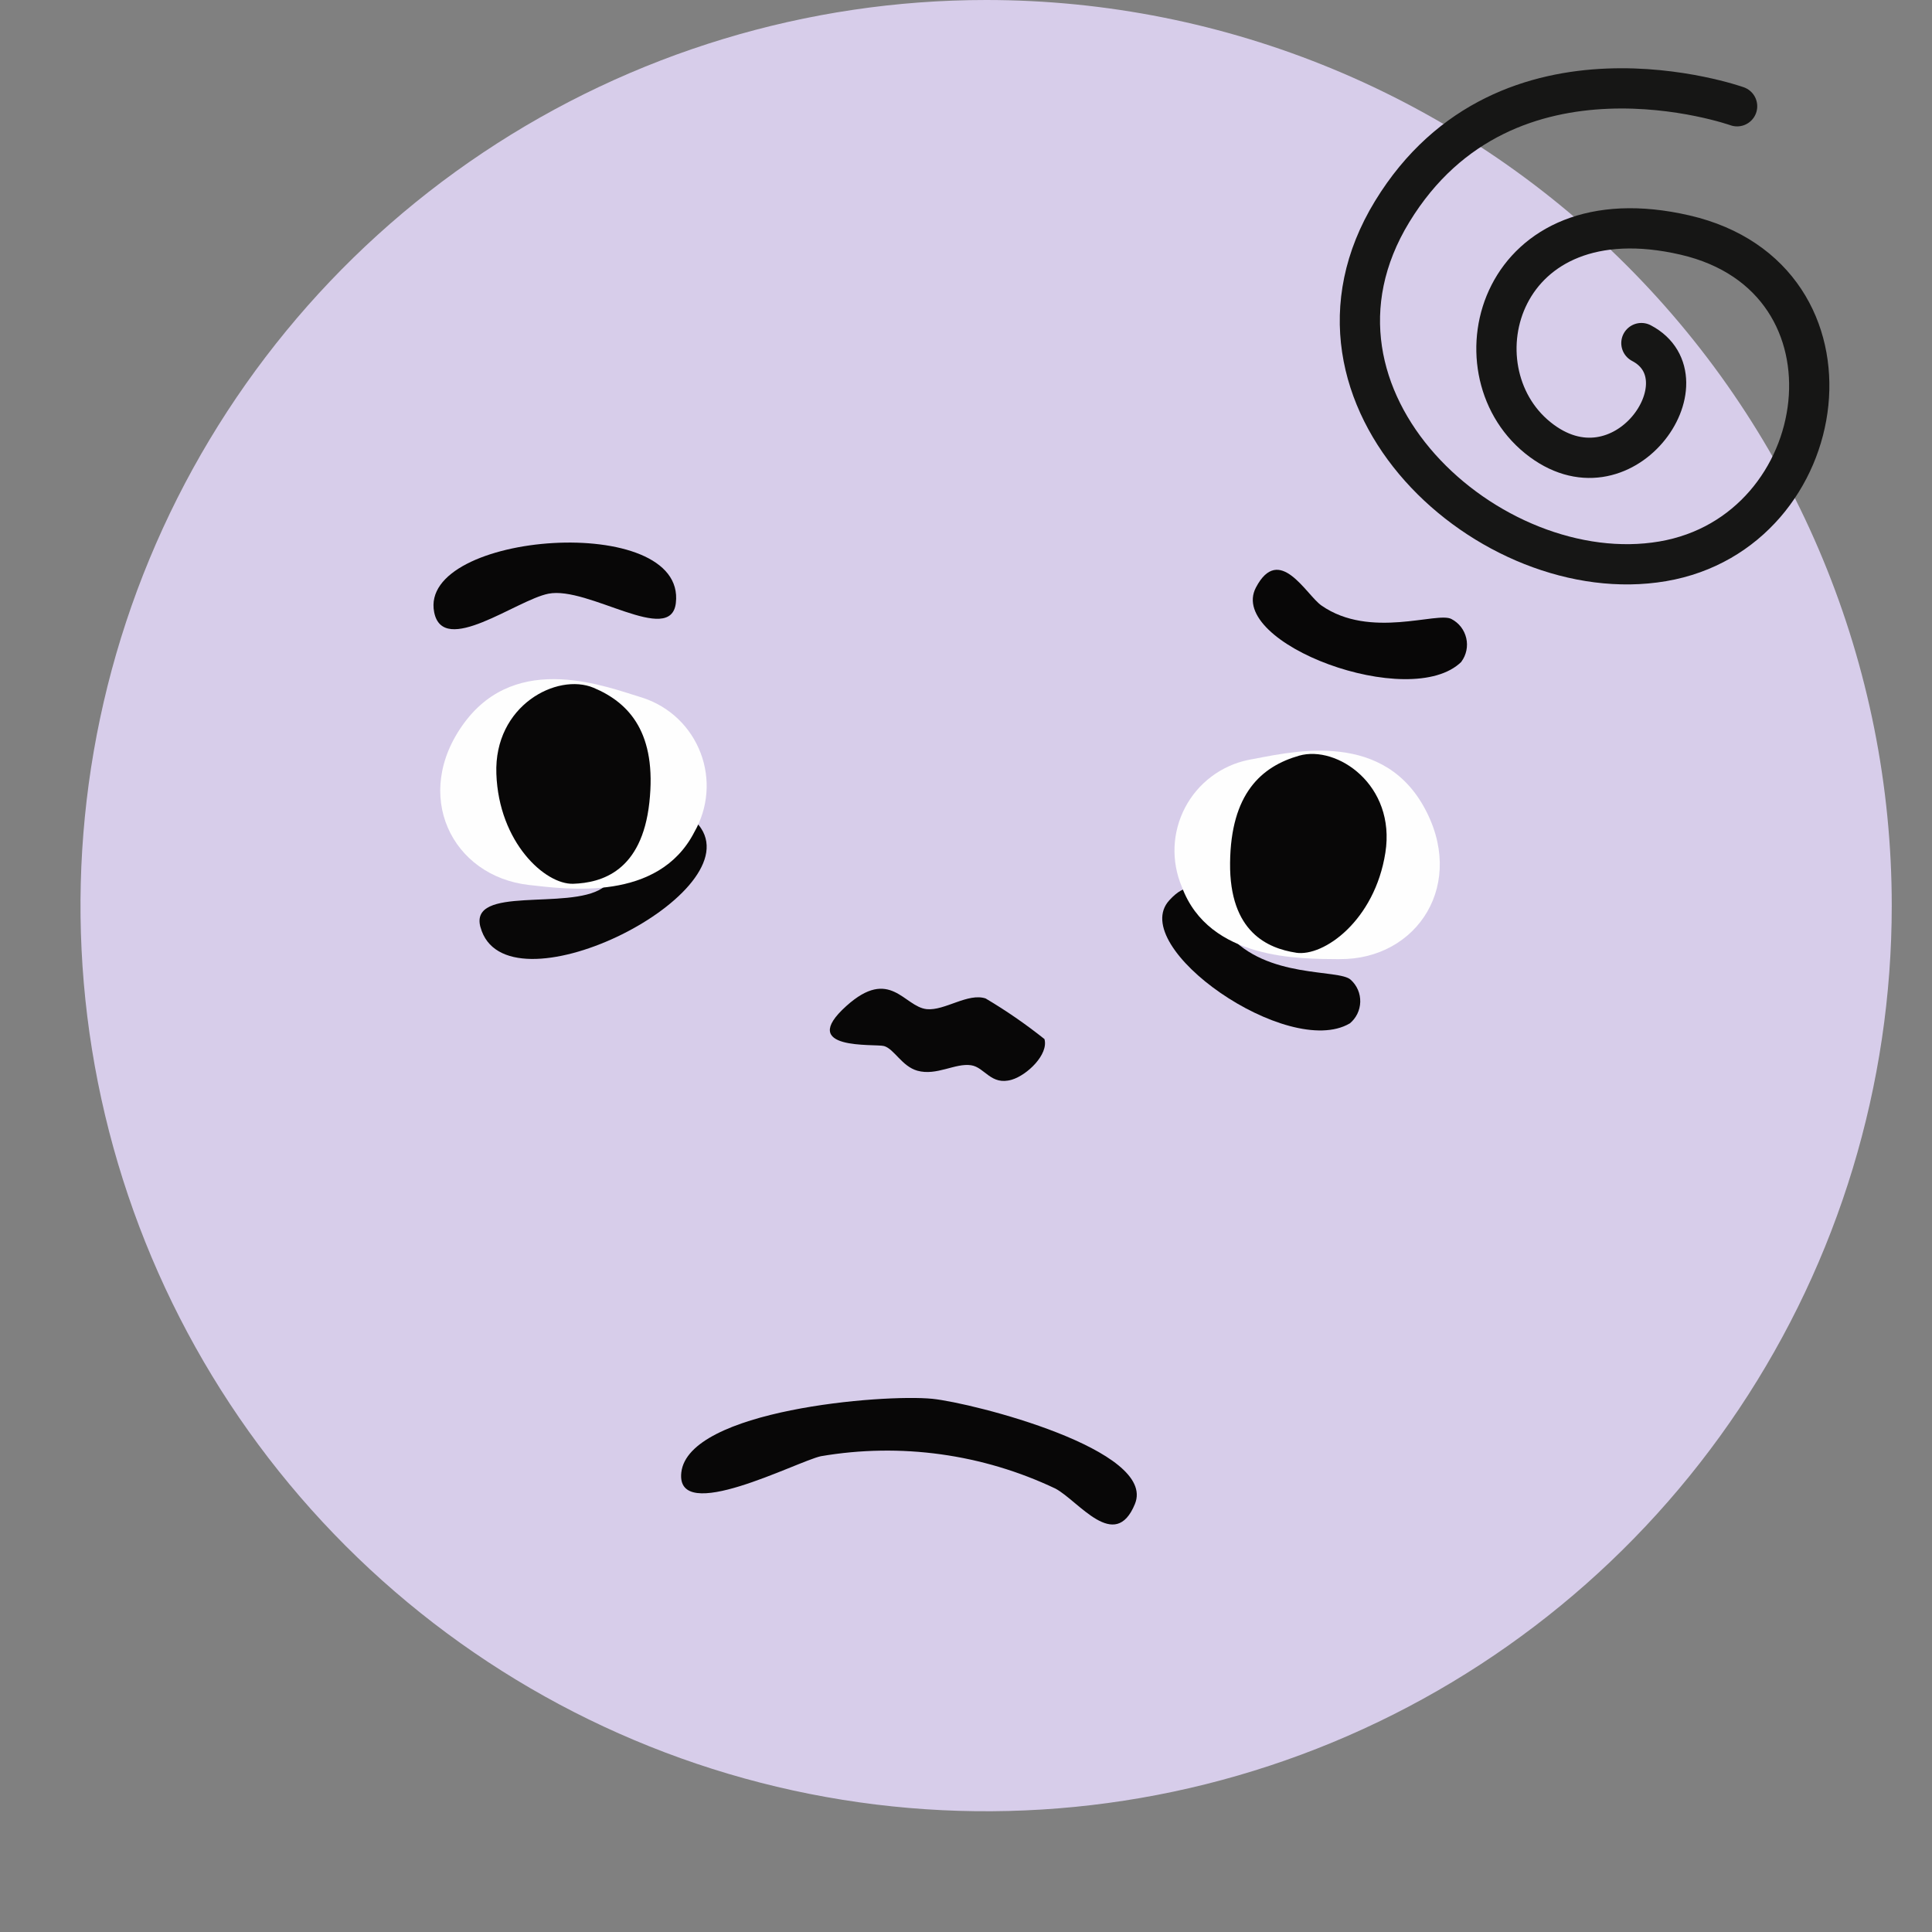 <?xml version="1.0" encoding="UTF-8"?>
<svg xmlns="http://www.w3.org/2000/svg" width="48" height="48" viewBox="0 0 48 48" fill="none">
  <rect x="0" y="0" width="48" height="48" fill="#808080" stroke="none"/>
  <g clip-path="url(#clip0_5085_22040)">
    <path d="M47 22.5C47 26.95 45.68 31.3 43.208 35C40.736 38.7 37.222 41.584 33.11 43.287C28.999 44.99 24.475 45.436 20.11 44.568C15.746 43.7 11.737 41.557 8.59 38.41C5.443 35.263 3.301 31.254 2.432 26.89C1.564 22.525 2.01 18.001 3.713 13.89C5.416 9.778 8.3 6.264 12 3.792C15.7 1.32 20.05 0 24.5 0C30.467 0 36.19 2.371 40.41 6.59C44.63 10.81 47 16.533 47 22.5Z" fill="#D7CDEA"></path>
    <path d="M28.197 37.366C27.701 38.575 26.802 37.295 26.223 36.984C24.41 36.122 22.374 35.841 20.395 36.179C19.792 36.311 16.781 37.898 16.927 36.584C17.1 35.032 21.929 34.629 23.165 34.753C24.18 34.857 28.749 36.022 28.197 37.365" fill="#080707"></path>
    <path d="M11.936 23.033C11.655 21.992 14.114 22.619 14.957 22.07C15.631 21.628 16.798 19.633 17.419 20.581C18.536 22.288 12.536 25.249 11.937 23.033" fill="#080707"></path>
    <path d="M33.531 25.428C32.001 26.322 27.998 23.527 29.049 22.37C29.886 21.445 30.213 22.859 30.512 23.209C31.473 24.33 33.269 24.068 33.558 24.342C33.635 24.411 33.696 24.496 33.737 24.591C33.778 24.686 33.797 24.789 33.795 24.892C33.792 24.995 33.767 25.097 33.722 25.19C33.676 25.283 33.611 25.365 33.531 25.43" fill="#080707"></path>
    <path d="M24.492 24.809C25 25.11 25.487 25.447 25.949 25.815C26.056 26.198 25.517 26.713 25.137 26.825C24.619 26.977 24.468 26.518 24.128 26.466C23.733 26.405 23.27 26.736 22.79 26.601C22.407 26.492 22.217 26.063 21.965 25.989C21.746 25.926 19.782 26.112 21.029 24.992C22.117 24.014 22.458 25.014 23.025 25.072C23.47 25.117 24.053 24.657 24.492 24.808" fill="#080707"></path>
    <path d="M13.149 21.988C14.11 22.095 16.36 22.406 17.251 20.672C17.421 20.376 17.523 20.047 17.55 19.707C17.577 19.368 17.528 19.027 17.407 18.708C17.286 18.39 17.096 18.102 16.851 17.866C16.605 17.63 16.31 17.451 15.988 17.343C15.075 17.068 12.859 16.17 11.537 17.955C10.216 19.741 11.222 21.774 13.149 21.988Z" fill="#FEFEFE"></path>
    <path d="M14.243 21.957C14.943 21.933 15.945 21.652 16.133 19.939C16.321 18.225 15.648 17.465 14.746 17.087C13.843 16.71 12.27 17.524 12.332 19.226C12.393 20.928 13.542 21.981 14.243 21.957Z" fill="#080707"></path>
    <path d="M33.279 23.83C32.312 23.822 30.041 23.862 29.363 22.034C29.23 21.721 29.168 21.382 29.181 21.041C29.195 20.701 29.284 20.368 29.442 20.066C29.6 19.764 29.823 19.501 30.095 19.296C30.367 19.091 30.681 18.949 31.014 18.88C31.953 18.715 34.261 18.087 35.36 20.017C36.459 21.947 35.218 23.847 33.28 23.829" fill="#FEFEFE"></path>
    <path d="M32.197 23.669C31.505 23.562 30.544 23.164 30.561 21.44C30.578 19.717 31.338 19.042 32.278 18.774C33.218 18.507 34.684 19.503 34.419 21.186C34.155 22.868 32.889 23.778 32.197 23.67" fill="#080707"></path>
    <path d="M16.791 14.984C16.663 16.056 14.614 14.556 13.627 14.75C12.835 14.906 11.008 16.322 10.787 15.211C10.388 13.209 17.063 12.704 16.791 14.984Z" fill="#080707"></path>
    <path d="M36.31 16.44C35.05 17.688 30.477 15.982 31.203 14.597C31.783 13.493 32.452 14.779 32.83 15.043C34.04 15.889 35.713 15.187 36.062 15.38C36.153 15.427 36.234 15.495 36.297 15.576C36.36 15.658 36.405 15.753 36.428 15.853C36.452 15.954 36.453 16.059 36.432 16.16C36.411 16.261 36.369 16.357 36.307 16.44" fill="#080707"></path>
    <path d="M43.158 2.64C43.158 2.64 37.431 0.602 34.589 5.255C31.747 9.908 37.035 14.673 41.309 13.946C45.584 13.219 46.499 6.913 41.865 5.84C37.231 4.767 36.083 9.155 38.202 10.873C40.321 12.591 42.484 9.416 40.78 8.524" stroke="#161615" stroke-linecap="round"></path>
  </g>
  <defs>
    <clipPath id="clip0_5085_22040">
      <rect width="48" height="48" fill="white"></rect>
    </clipPath>
  </defs>
</svg>
